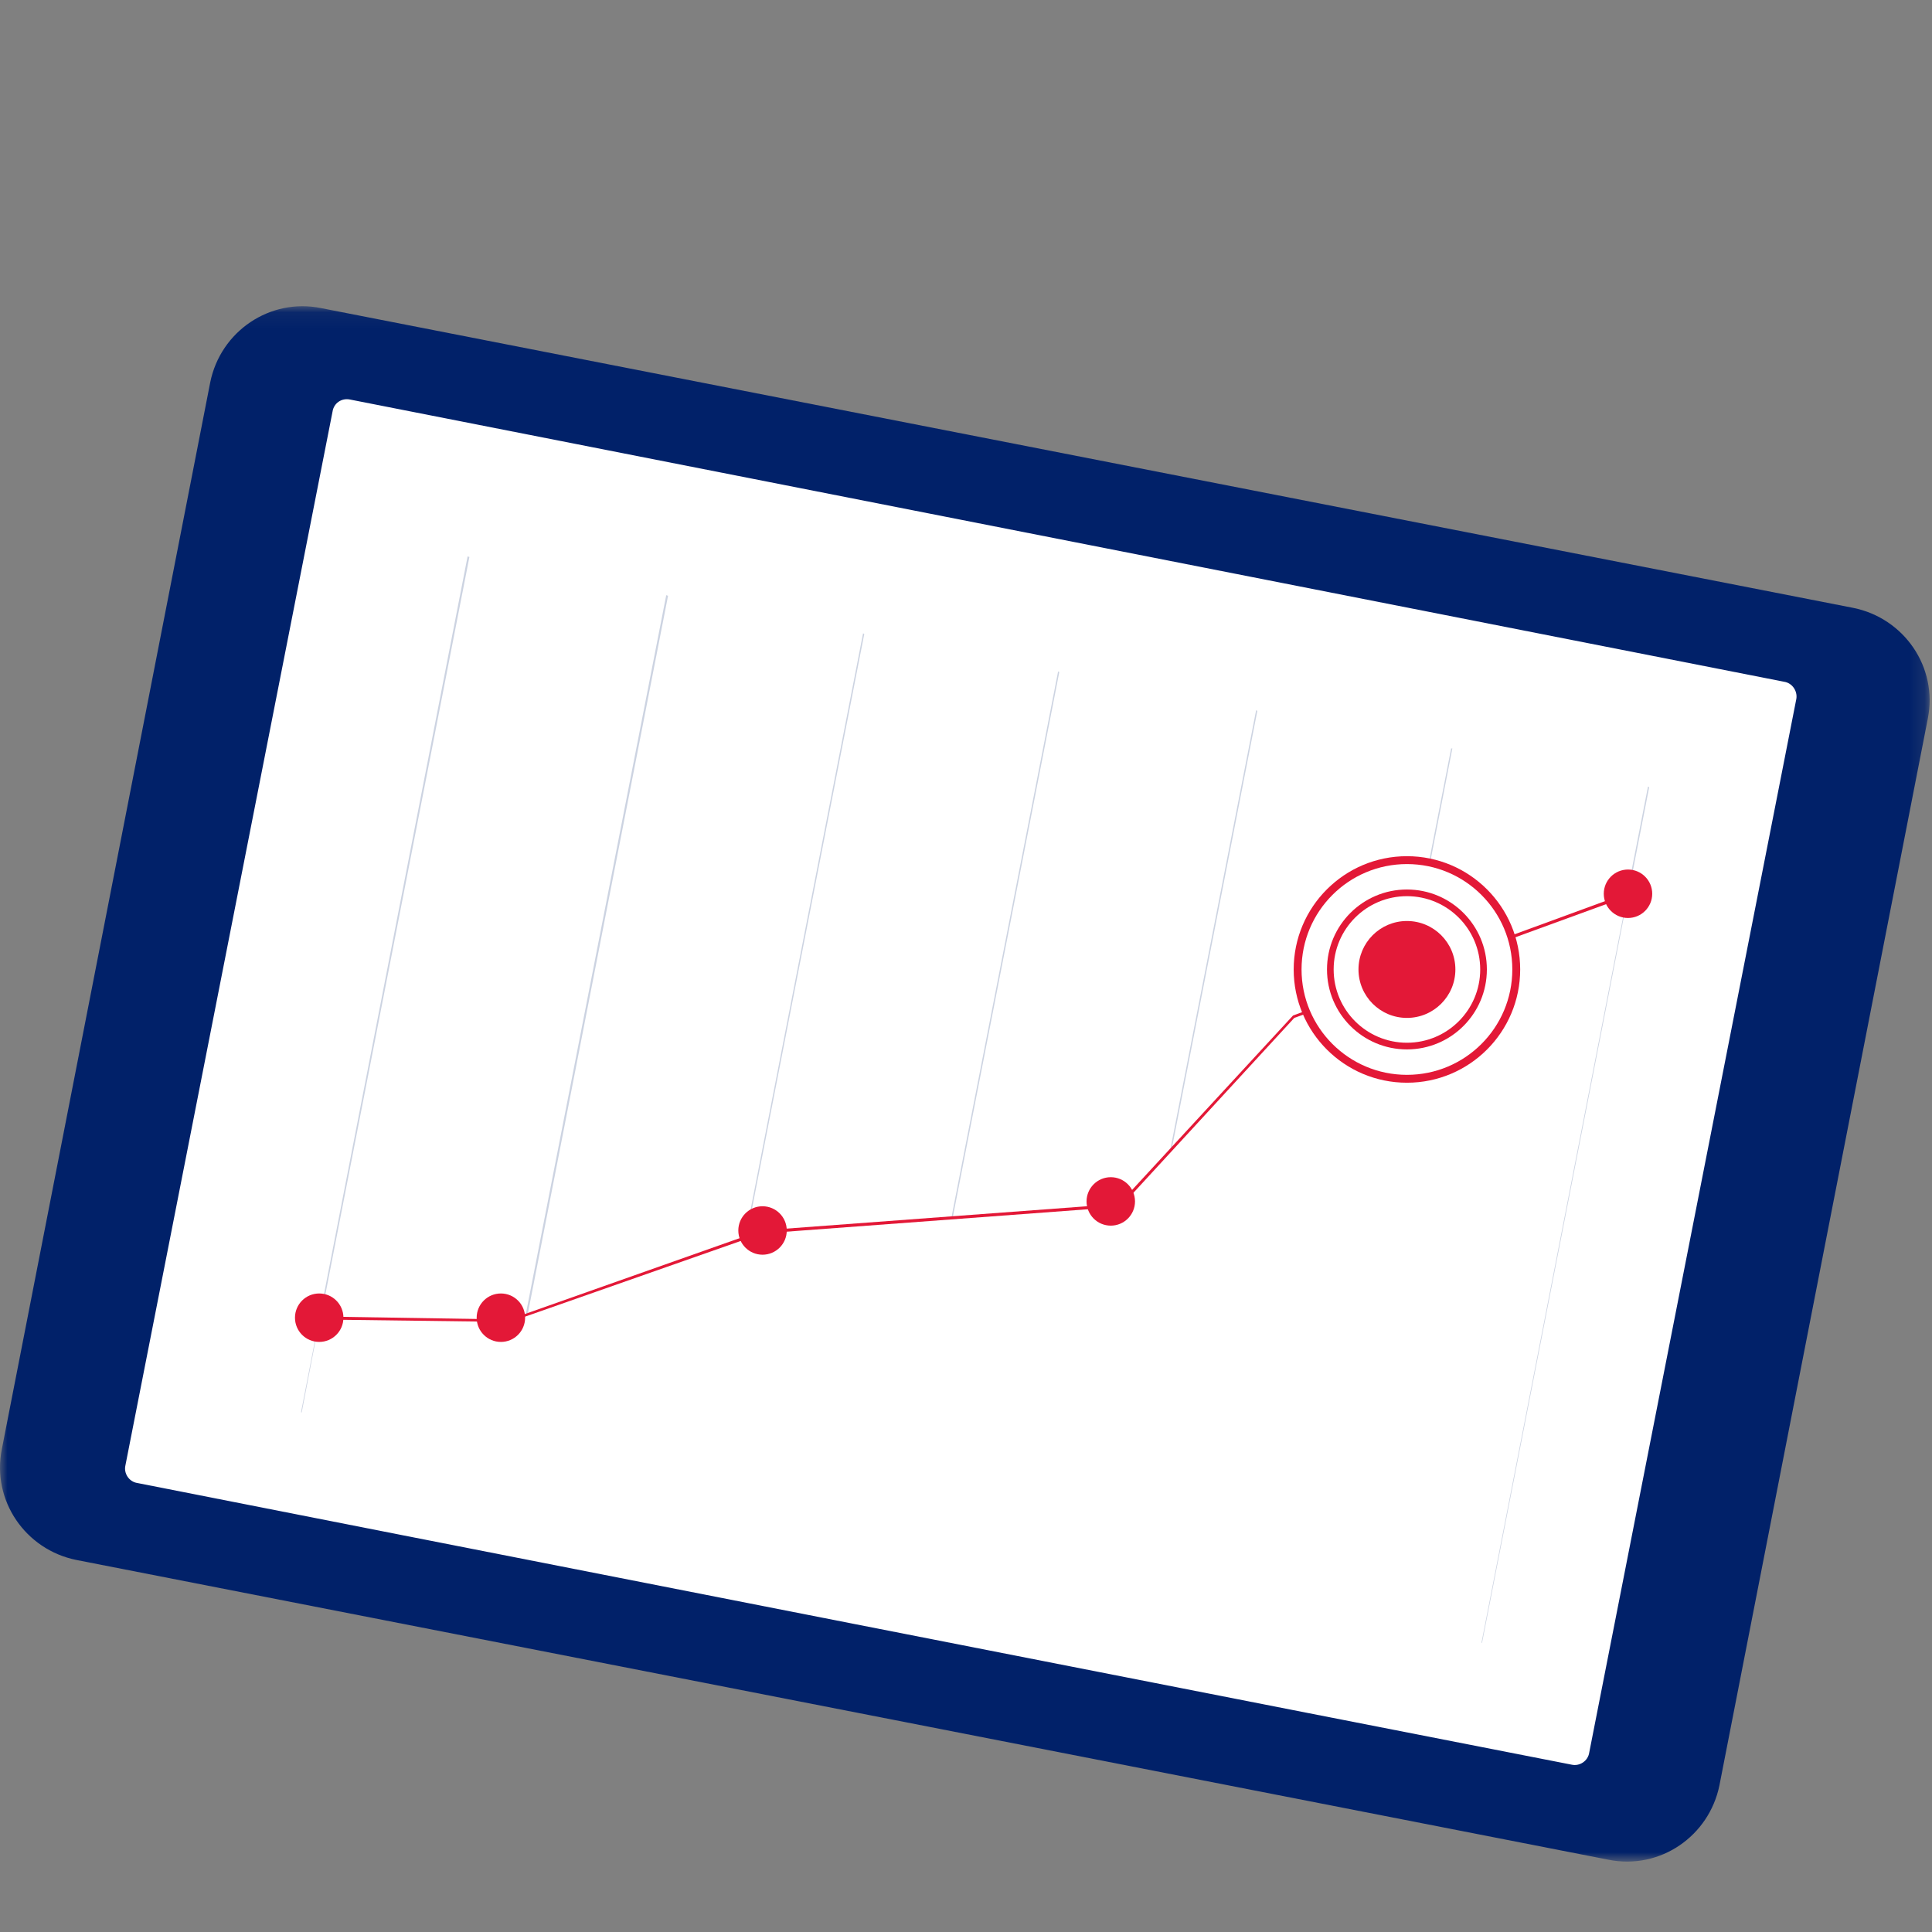 <?xml version="1.0" encoding="UTF-8"?>
<svg width="128px" height="128px" viewBox="0 0 128 128" version="1.1" xmlns="http://www.w3.org/2000/svg" xmlns:xlink="http://www.w3.org/1999/xlink">
    <rect x="0" y="0" width="128" height="128" fill="#808080" stroke="none"/>
    <title>Large ipad</title>
    <defs>
        <polygon id="path-1" points="9.8317874e-05 0.075 127.843 0.075 127.843 103.098 9.8317874e-05 103.098"></polygon>
        <path d="M78.487,49.714 L52.566,44.657 L57.97,16.993 L66.008,8.224 L73.545,5.48 L65.406,47.145 L65.526,47.145 L73.643,5.444 L88.116,0.174 L78.447,49.673 L78.491,49.695 L78.487,49.714 M52.564,44.657 L26.445,39.562 L26.524,39.562 L29.788,22.856 L30.778,22.508 L43.364,21.573 L39.365,42.049 L39.445,42.09 L43.454,21.566 L54.532,20.743 L57.858,17.115 L52.486,44.617 L52.564,44.657 M26.445,39.562 L0.323,34.466 L0.326,34.448 L0.363,34.466 L1.585,28.207 L14.086,28.367 L15.163,27.989 L13.404,36.994 L13.524,37.034 L15.3,27.941 L29.699,22.887 L26.445,39.562" id="path-3"></path>
        <polyline id="path-5" points="0.363 6.378 0.326 6.36 1.527 0.118 1.585 0.119 0.363 6.378"></polyline>
        <polyline id="path-7" points="0.282 9.347 0.163 9.307 1.921 0.303 2.059 0.254 0.282 9.347"></polyline>
        <polyline id="path-9" points="0.443 17.091 0.363 17.091 3.618 0.417 3.706 0.386 0.443 17.091"></polyline>
        <polyline id="path-11" points="0.122 20.823 0.042 20.783 4.041 0.307 4.131 0.3 0.122 20.823"></polyline>
        <polyline id="path-13" points="0.403 27.804 0.401 27.804 0.323 27.765 5.695 0.262 5.807 0.14 0.403 27.805"></polyline>
        <polyline id="path-15" points="0.122 41.929 0.002 41.929 8.141 0.263 8.238 0.228 0.122 41.929"></polyline>
        <polyline id="path-17" points="0.246 49.695 0.202 49.673 9.871 0.174 9.913 0.158 0.246 49.695"></polyline>
    </defs>
    <g id="Large-ipad" stroke="none" stroke-width="1" fill="none" fill-rule="evenodd">
        <g id="core_illus_investingmeta2_rgb" transform="translate(0, 4)">
            <g id="Group-3" transform="translate(0, 16.213)">
                <mask id="mask-2" fill="white">
                    <use xlink:href="#path-1"></use>
                </mask>
                <g id="Clip-2"></g>
                <path d="M21.268,0.199 L122.785,20.061 C126.156,20.743 128.403,23.993 127.721,27.404 L113.918,98.065 C113.235,101.435 109.986,103.682 106.575,103 L5.057,83.138 C1.687,82.456 -0.56,79.206 0.122,75.795 L13.925,5.134 C14.608,1.723 17.898,-0.484 21.268,0.199" id="Fill-1" fill="#012169" mask="url(#mask-2)"></path>
            </g>
            <path d="M118.211,41.17 L23.194,22.471 C22.633,22.351 22.111,22.712 22.031,23.273 L8.308,93.092 C8.188,93.614 8.549,94.175 9.11,94.255 C18.42,96.101 94.858,111.108 104.127,112.914 C104.649,113.034 105.21,112.673 105.291,112.111 L119.014,42.293 C119.094,41.772 118.733,41.25 118.211,41.17" id="Fill-4" fill="#FFFFFF"></path>
            <g id="Group-7" transform="translate(19.661, 55.135)">
                <mask id="mask-4" fill="white">
                    <use xlink:href="#path-3"></use>
                </mask>
                <g id="Clip-6"></g>
                <path d="M78.487,49.714 L52.566,44.657 L57.97,16.993 L66.008,8.224 L73.545,5.48 L65.406,47.145 L65.526,47.145 L73.643,5.444 L88.116,0.174 L78.447,49.673 L78.491,49.695 L78.487,49.714 M52.564,44.657 L26.445,39.562 L26.524,39.562 L29.788,22.856 L30.778,22.508 L43.364,21.573 L39.365,42.049 L39.445,42.09 L43.454,21.566 L54.532,20.743 L57.858,17.115 L52.486,44.617 L52.564,44.657 M26.445,39.562 L0.323,34.466 L0.326,34.448 L0.363,34.466 L1.585,28.207 L14.086,28.367 L15.163,27.989 L13.404,36.994 L13.524,37.034 L15.3,27.941 L29.699,22.887 L26.445,39.562" id="Fill-5" mask="url(#mask-4)"></path>
            </g>
            <polyline id="Fill-8" fill="#CCD3E1" points="19.988 89.583 19.944 89.561 30.979 32.863 31.099 32.903 21.247 83.342 21.188 83.341 19.988 89.583"></polyline>
            <g id="Group-11" transform="translate(19.661, 83.223)">
                <mask id="mask-6" fill="white">
                    <use xlink:href="#path-5"></use>
                </mask>
                <g id="Clip-10"></g>
                <polyline id="Fill-9" mask="url(#mask-6)" points="0.363 6.378 0.326 6.36 1.527 0.118 1.585 0.119 0.363 6.378"></polyline>
            </g>
            <polyline id="Fill-12" fill="#CCD3E1" points="34.824 83.124 44.14 35.431 44.26 35.472 34.962 83.075 34.824 83.124"></polyline>
            <g id="Group-15" transform="translate(32.903, 82.821)">
                <mask id="mask-8" fill="white">
                    <use xlink:href="#path-7"></use>
                </mask>
                <g id="Clip-14"></g>
                <polyline id="Fill-13" mask="url(#mask-8)" points="0.282 9.347 0.163 9.307 1.921 0.303 2.059 0.254 0.282 9.347"></polyline>
            </g>
            <polyline id="Fill-16" fill="#CCD3E1" points="49.361 78.022 57.18 37.96 57.261 37.999 49.449 77.991 49.361 78.022"></polyline>
            <g id="Group-19" transform="translate(45.743, 77.605)">
                <mask id="mask-10" fill="white">
                    <use xlink:href="#path-9"></use>
                </mask>
                <g id="Clip-18"></g>
                <polyline id="Fill-17" mask="url(#mask-10)" points="0.443 17.091 0.363 17.091 3.618 0.417 3.706 0.386 0.443 17.091"></polyline>
            </g>
            <polyline id="Fill-20" fill="#CCD3E1" points="63.026 76.708 70.101 40.487 70.181 40.527 63.115 76.701 63.026 76.708"></polyline>
            <g id="Group-23" transform="translate(58.984, 76.401)">
                <mask id="mask-12" fill="white">
                    <use xlink:href="#path-11"></use>
                </mask>
                <g id="Clip-22"></g>
                <polyline id="Fill-21" mask="url(#mask-12)" points="0.122 20.823 0.042 20.783 4.041 0.307 4.131 0.3 0.122 20.823"></polyline>
            </g>
            <polyline id="Fill-24" fill="#CCD3E1" points="77.519 72.25 83.222 43.055 83.302 43.095 77.631 72.128 77.519 72.25"></polyline>
            <g id="Group-27" transform="translate(71.824, 71.988)">
                <mask id="mask-14" fill="white">
                    <use xlink:href="#path-13"></use>
                </mask>
                <g id="Clip-26"></g>
                <polyline id="Fill-25" mask="url(#mask-14)" points="0.403 27.804 0.401 27.804 0.323 27.765 5.695 0.262 5.807 0.14 0.403 27.805"></polyline>
            </g>
            <polyline id="Fill-28" fill="#CCD3E1" points="93.206 60.614 96.142 45.584 96.222 45.584 93.304 60.579 93.206 60.614"></polyline>
            <g id="Group-31" transform="translate(85.066, 60.351)">
                <mask id="mask-16" fill="white">
                    <use xlink:href="#path-15"></use>
                </mask>
                <g id="Clip-30"></g>
                <polyline id="Fill-29" mask="url(#mask-16)" points="0.122 41.929 0.002 41.929 8.141 0.263 8.238 0.228 0.122 41.929"></polyline>
            </g>
            <polyline id="Fill-32" fill="#CCD3E1" points="98.188 104.849 98.152 104.83 107.819 55.293 107.777 55.309 109.183 48.111 109.263 48.151 98.188 104.849"></polyline>
            <g id="Group-35" transform="translate(97.906, 55.135)">
                <mask id="mask-18" fill="white">
                    <use xlink:href="#path-17"></use>
                </mask>
                <g id="Clip-34"></g>
                <polyline id="Fill-33" mask="url(#mask-18)" points="0.246 49.695 0.202 49.673 9.871 0.174 9.913 0.158 0.246 49.695"></polyline>
            </g>
            <path d="M73.592,73.992 C74.478,73.992 75.197,74.711 75.197,75.597 C75.197,76.483 74.478,77.202 73.592,77.202 C72.706,77.202 71.987,76.483 71.987,75.597 C71.987,74.711 72.706,73.992 73.592,73.992" id="Fill-36" fill="#E31837"></path>
            <path d="M50.52,75.918 C51.406,75.918 52.125,76.637 52.125,77.523 C52.125,78.409 51.406,79.128 50.52,79.128 C49.633,79.128 48.915,78.409 48.915,77.523 C48.915,76.637 49.633,75.918 50.52,75.918" id="Fill-37" fill="#E31837"></path>
            <path d="M33.185,81.696 C34.072,81.696 34.79,82.415 34.79,83.301 C34.79,84.188 34.072,84.906 33.185,84.906 C32.299,84.906 31.58,84.188 31.58,83.301 C31.58,82.415 32.299,81.696 33.185,81.696" id="Fill-38" fill="#E31837"></path>
            <path d="M21.148,81.696 C22.034,81.696 22.753,82.415 22.753,83.301 C22.753,84.188 22.034,84.906 21.148,84.906 C20.261,84.906 19.543,84.188 19.543,83.301 C19.543,82.415 20.261,81.696 21.148,81.696" id="Fill-39" fill="#E31837"></path>
            <path d="M107.859,53.609 C108.745,53.609 109.464,54.327 109.464,55.214 C109.464,56.1 108.745,56.819 107.859,56.819 C106.972,56.819 106.254,56.1 106.254,55.214 C106.254,54.327 106.972,53.609 107.859,53.609" id="Fill-40" fill="#E31837"></path>
            <polyline id="Fill-41" fill="#E31837" points="33.787 83.582 33.747 83.582 21.188 83.421 21.188 83.221 33.747 83.421 50.439 77.523 74.153 75.758 85.669 63.278 107.779 55.173 107.859 55.374 85.75 63.439 74.234 75.958 74.194 75.958 50.48 77.724 33.787 83.582"></polyline>
            <path d="M93.213,52.725 C97.357,52.725 100.716,56.085 100.716,60.229 C100.716,64.373 97.357,67.733 93.213,67.733 C89.069,67.733 85.71,64.373 85.71,60.229 C85.71,56.085 89.069,52.725 93.213,52.725" id="Fill-42" fill="#E31837"></path>
            <path d="M93.213,53.247 C97.069,53.247 100.195,56.373 100.195,60.229 C100.195,64.085 97.069,67.211 93.213,67.211 C89.357,67.211 86.231,64.085 86.231,60.229 C86.231,56.373 89.357,53.247 93.213,53.247" id="Fill-43" fill="#FFFFFF"></path>
            <path d="M93.213,54.932 C96.138,54.932 98.509,57.304 98.509,60.229 C98.509,63.154 96.138,65.526 93.213,65.526 C90.288,65.526 87.917,63.154 87.917,60.229 C87.917,57.304 90.288,54.932 93.213,54.932 L47.778,0.065" id="Fill-44" fill="#E31837"></path>
            <path d="M93.213,55.374 C95.894,55.374 98.068,57.548 98.068,60.229 C98.068,62.91 95.894,65.084 93.213,65.084 C90.531,65.084 88.358,62.91 88.358,60.229 C88.358,57.548 90.531,55.374 93.213,55.374" id="Fill-45" fill="#FFFFFF"></path>
            <path d="M93.213,57.019 C94.986,57.019 96.423,58.456 96.423,60.229 C96.423,62.002 94.986,63.439 93.213,63.439 C91.44,63.439 90.003,62.002 90.003,60.229 C90.003,58.456 91.44,57.019 93.213,57.019" id="Fill-46" fill="#E31837"></path>
        </g>
    </g>
</svg>